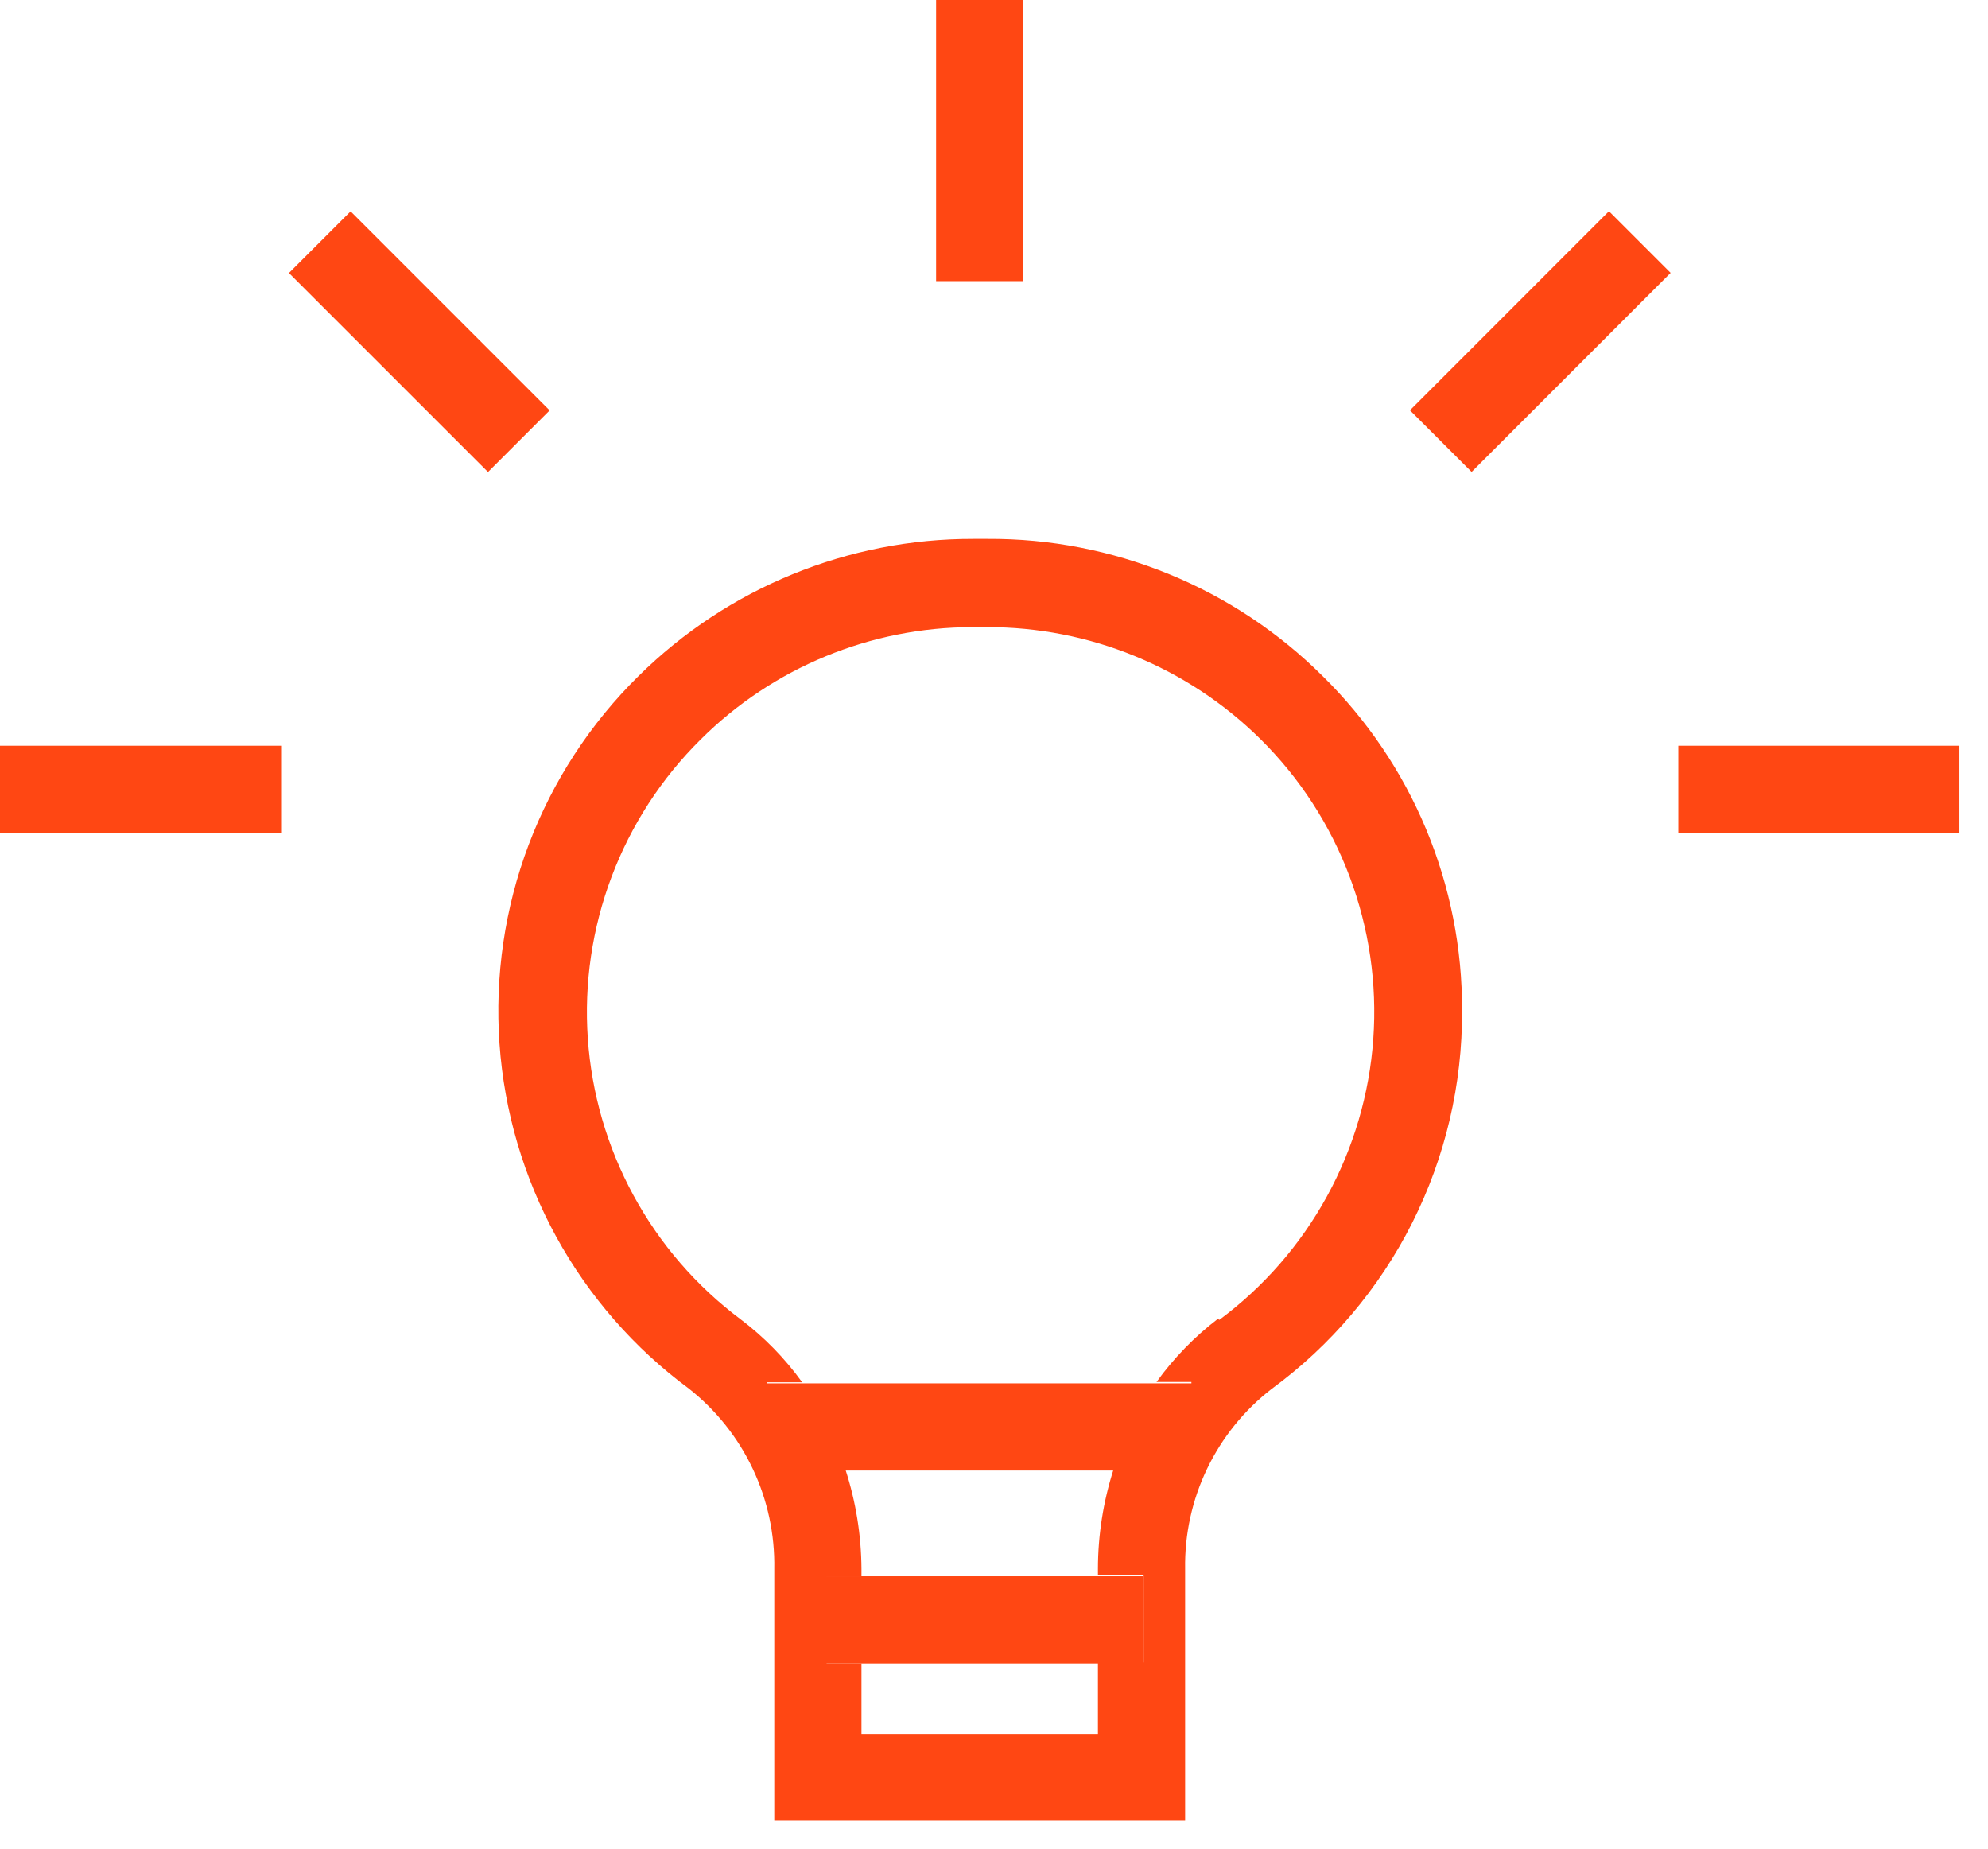 <svg width="57" height="53" viewBox="0 0 57 53" fill="none" xmlns="http://www.w3.org/2000/svg">
<path d="M41.92 28.98C41.928 27.194 41.578 25.424 40.891 23.776C40.204 22.127 39.194 20.632 37.92 19.38C36.658 18.125 35.16 17.131 33.512 16.457C31.865 15.783 30.1 15.44 28.32 15.45H27.91C24.317 15.441 20.866 16.854 18.31 19.38C16.923 20.745 15.848 22.395 15.159 24.216C14.471 26.037 14.185 27.985 14.322 29.927C14.459 31.869 15.015 33.758 15.952 35.464C16.889 37.17 18.185 38.653 19.75 39.81C20.53 40.424 21.157 41.211 21.582 42.108C22.007 43.004 22.218 43.988 22.2 44.98V52.2H24.68H28.07H31.5H33.98V44.98C33.964 43.986 34.18 43.003 34.611 42.107C35.041 41.212 35.674 40.428 36.46 39.82C38.161 38.573 39.543 36.94 40.492 35.056C41.441 33.172 41.93 31.09 41.92 28.98ZM34.92 37.81C34.248 38.324 33.655 38.934 33.16 39.62H34.16V42.12H31.93C31.633 43.044 31.481 44.009 31.48 44.98V45.16H32.79V47.66H31.48V49.73H28.09H24.7V47.69H23.7V45.19H24.7V44.98C24.694 44.012 24.539 43.051 24.24 42.13H22V39.63H23C22.504 38.941 21.908 38.331 21.23 37.82C19.965 36.872 18.919 35.662 18.164 34.273C17.409 32.884 16.962 31.348 16.854 29.771C16.745 28.194 16.978 26.612 17.537 25.133C18.095 23.654 18.966 22.312 20.09 21.2C22.159 19.14 24.96 17.982 27.88 17.98H28.29C31.228 17.971 34.05 19.125 36.14 21.19C37.267 22.305 38.139 23.651 38.697 25.134C39.256 26.618 39.487 28.205 39.375 29.786C39.263 31.367 38.81 32.906 38.048 34.296C37.286 35.686 36.233 36.895 34.96 37.84L34.92 37.81Z" fill="#FF4713"/>
<path d="M29.34 0H26.84V8.06H29.34V0Z" fill="#FF4713"/>
<path d="M10.053 6.059L8.285 7.827L13.992 13.533L15.759 11.766L10.053 6.059Z" fill="#FF4713"/>
<path d="M46.132 6.055L40.426 11.763L42.194 13.53L47.9 7.823L46.132 6.055Z" fill="#FF4713"/>
<path d="M22 39.66V42.16H24.24H31.93H34.18V39.66H33.2H22.98H22Z" fill="#FF4713"/>
<path d="M23.66 45.19V47.69H24.7H31.48H32.79V45.19H31.48H24.7H23.66Z" fill="#FF4713"/>
<path d="M56.18 21.38H48.12V23.88H56.18V21.38Z" fill="#FF4713"/>
<path d="M8.06 21.38H0V23.88H8.06V21.38Z" fill="#FF4713"/>
</svg>
